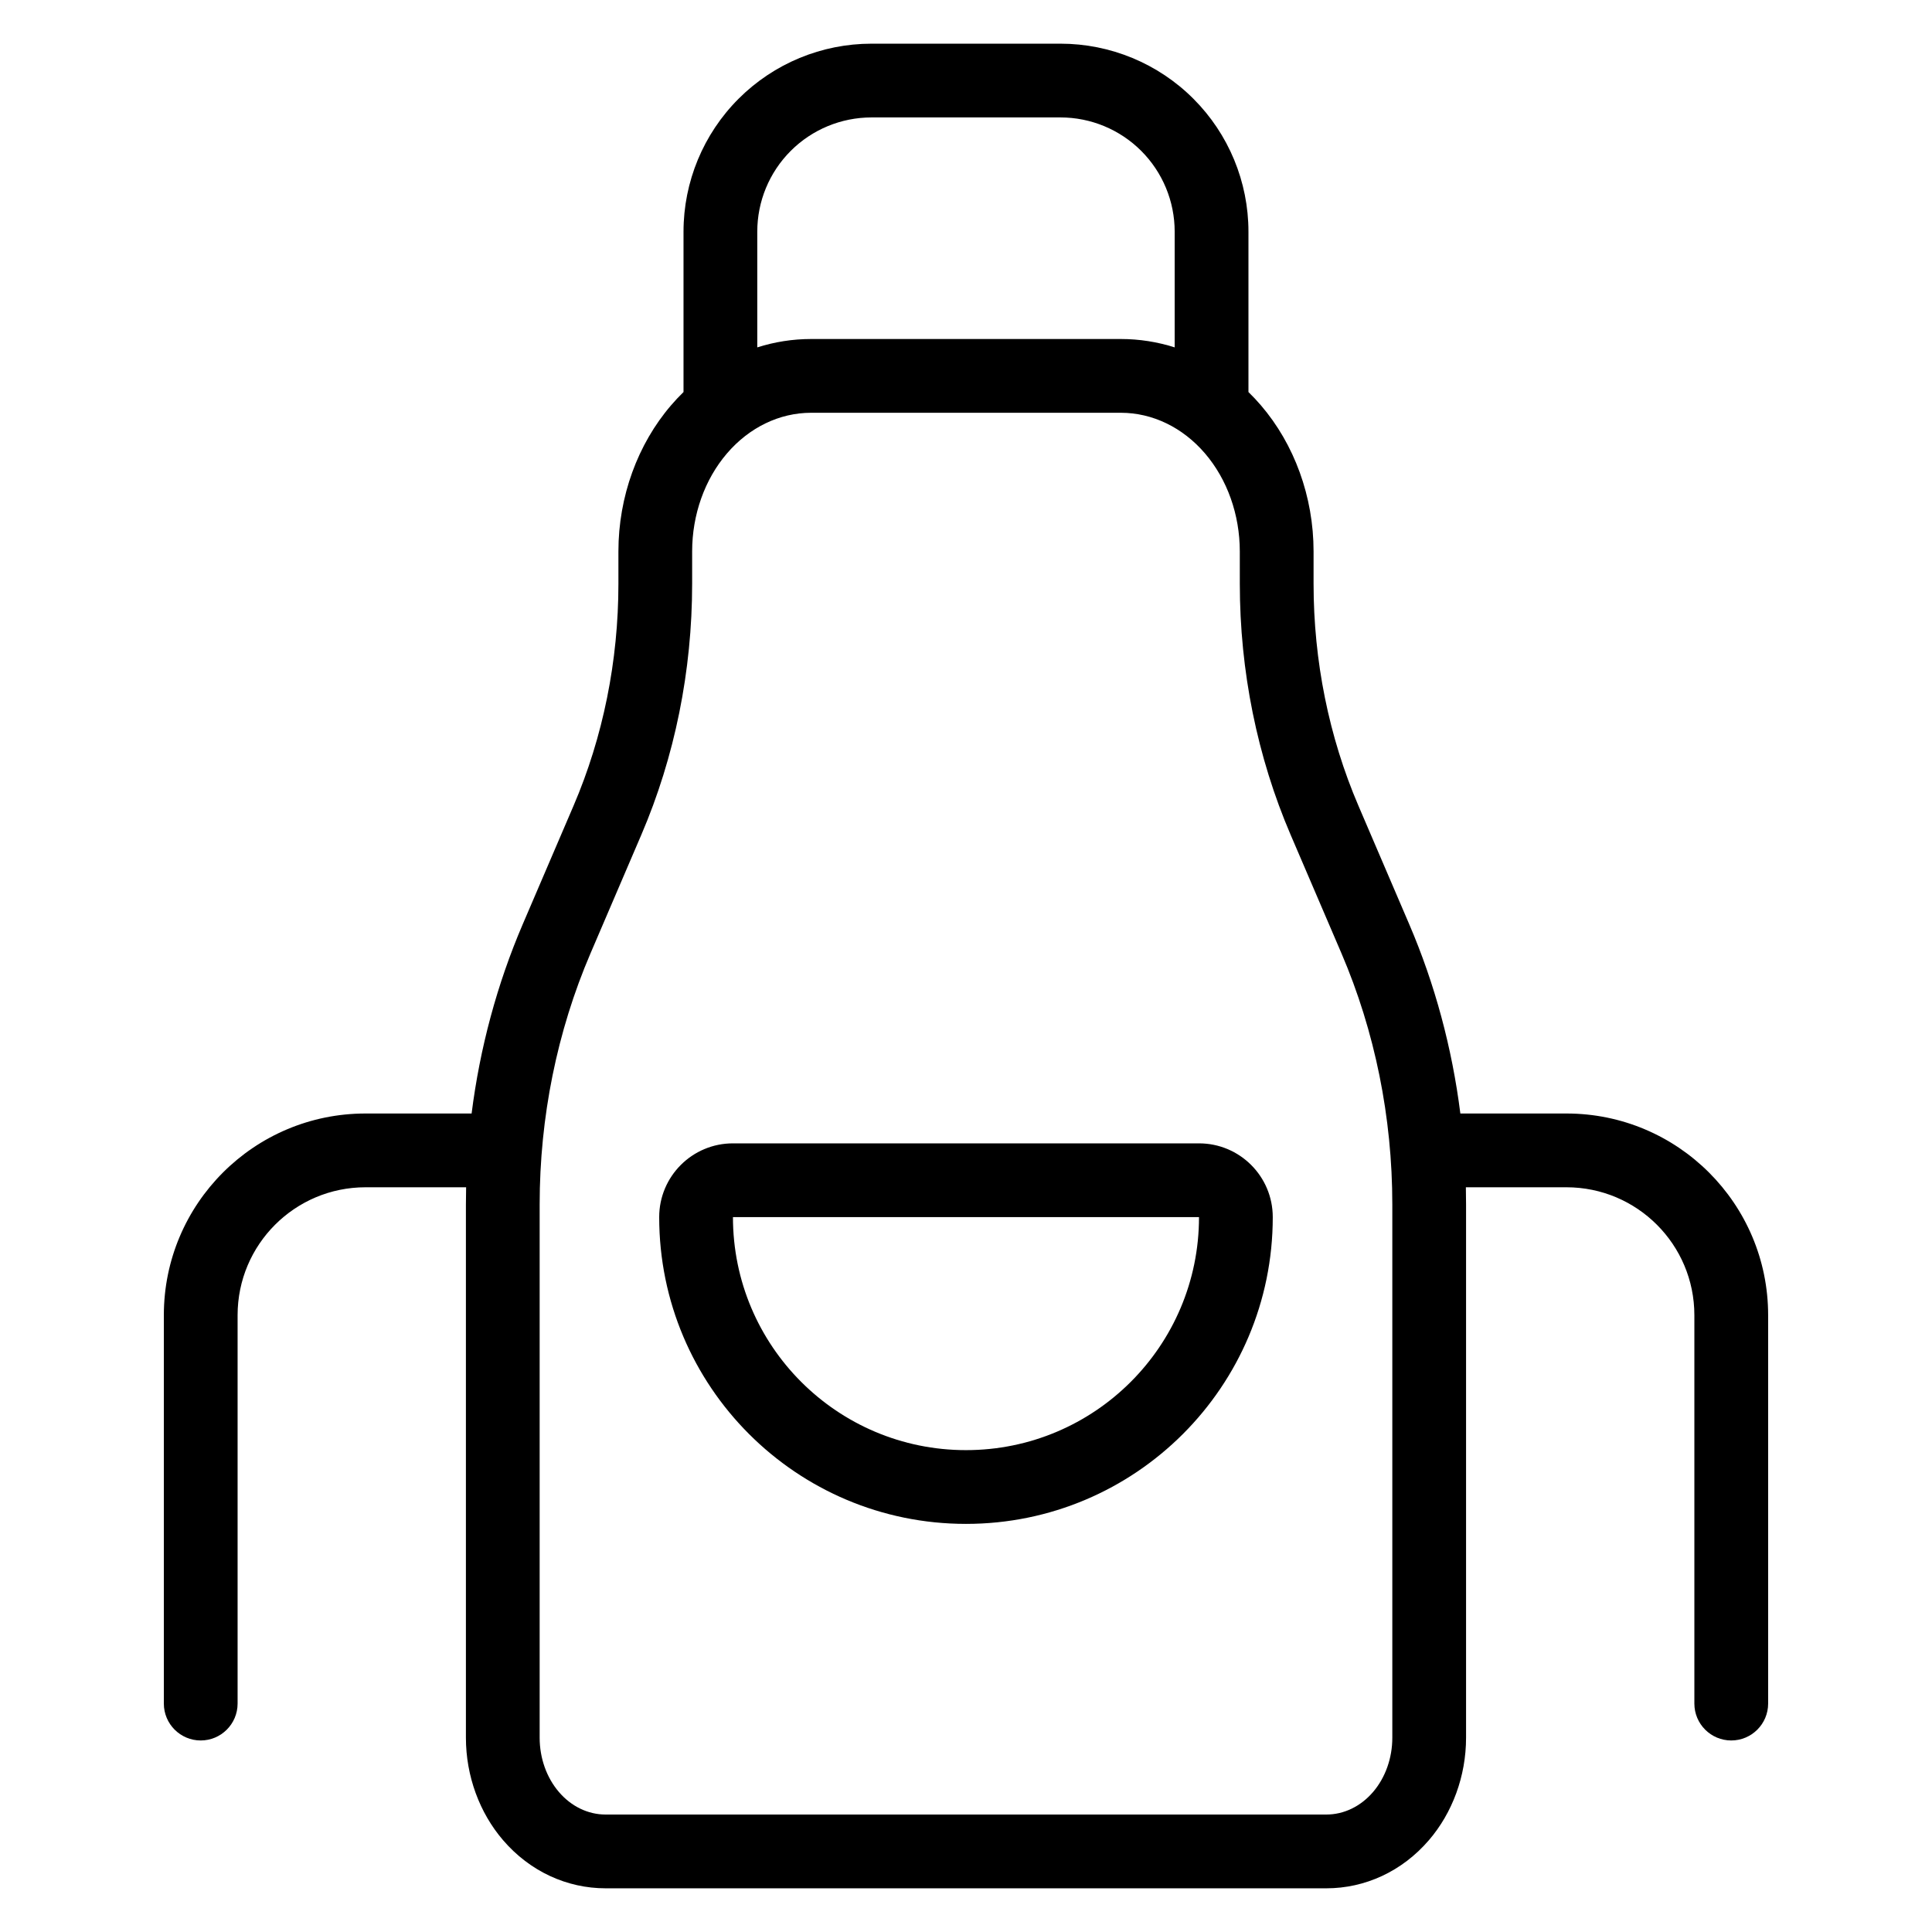 <?xml version="1.0" encoding="UTF-8"?>
<!-- Uploaded to: SVG Repo, www.svgrepo.com, Generator: SVG Repo Mixer Tools -->
<svg fill="#000000" width="800px" height="800px" version="1.1" viewBox="144 144 512 512" xmlns="http://www.w3.org/2000/svg">
 <path d="m532.47 458.64c0.035 1.516 0.051 3.031 0.051 4.555v141.32c0 10.195-3.637 19.914-9.82 27.121-7.172 8.363-17.035 12.785-27.18 12.785h-191.05c-10.141 0-20.008-4.418-27.18-12.785-6.18-7.207-9.82-16.926-9.82-27.121v-141.32c0-1.52 0.02-3.039 0.055-4.555h-26.656c-18.727 0-33.906 15.18-33.906 33.898v102.93c0 5.391-4.379 9.773-9.773 9.773-5.391 0-9.773-4.379-9.773-9.773v-102.93c0-29.52 23.93-53.449 53.449-53.449h28.113c2.195-17.391 6.758-34.32 13.539-50.133 4.336-10.109 9.137-21.316 13.477-31.43 7.832-18.262 11.887-38.402 11.887-58.82v-8.57c0-14.539 5.117-28.43 13.938-38.707 1.062-1.242 2.168-2.418 3.316-3.535v-42.496c0-13.215 5.254-25.891 14.594-35.23 9.344-9.348 22.02-14.594 35.238-14.594h50.059c13.215 0 25.891 5.246 35.23 14.594 9.348 9.344 14.594 22.02 14.594 35.23v42.496c1.148 1.117 2.254 2.293 3.316 3.535 8.82 10.281 13.941 24.168 13.941 38.707v8.57c0 20.418 4.055 40.559 11.887 58.82 4.336 10.117 9.137 21.32 13.473 31.43 6.785 15.812 11.344 32.742 13.539 50.133h28.117c29.516 0 53.449 23.93 53.449 53.449v102.93c0 5.391-4.379 9.773-9.777 9.773-5.391 0-9.773-4.379-9.773-9.773v-102.93c0-18.723-15.18-33.898-33.898-33.898zm-59.91-168.5c0-9.746-3.32-19.094-9.227-25.984-5.91-6.894-13.926-10.766-22.289-10.766h-82.105c-8.355 0-16.371 3.871-22.281 10.766-5.91 6.891-9.234 16.238-9.234 25.984v8.57c0 23.094-4.609 45.871-13.469 66.527-4.336 10.109-9.137 21.316-13.473 31.426-8.859 20.656-13.469 43.438-13.469 66.531v141.32c0 5.402 1.836 10.578 5.113 14.395 3.273 3.816 7.711 5.961 12.34 5.961h191.05c4.629 0 9.07-2.144 12.348-5.961 3.273-3.816 5.113-8.992 5.113-14.395v-141.32c0-23.094-4.613-45.875-13.469-66.531-4.34-10.109-9.145-21.316-13.477-31.426-8.859-20.656-13.469-43.434-13.469-66.527zm8.734 176.41c0-10.801-8.754-19.547-19.547-19.547h-123.51c-10.793 0-19.543 8.75-19.543 19.547 0 44.898 36.398 81.297 81.297 81.297 44.902 0 81.305-36.398 81.305-81.297zm-19.547 0c0 34.105-27.648 61.75-61.754 61.75-34.105 0-61.754-27.645-61.754-61.75zm-6.445-230.49v-30.664c0-8.031-3.188-15.734-8.867-21.41-5.676-5.68-13.379-8.867-21.41-8.867h-50.059c-8.031 0-15.738 3.188-21.414 8.867-5.68 5.676-8.867 13.379-8.867 21.41v30.664c4.609-1.465 9.406-2.219 14.258-2.219h82.105c4.856 0 9.652 0.754 14.258 2.219z" fill-rule="evenodd"/>
</svg>